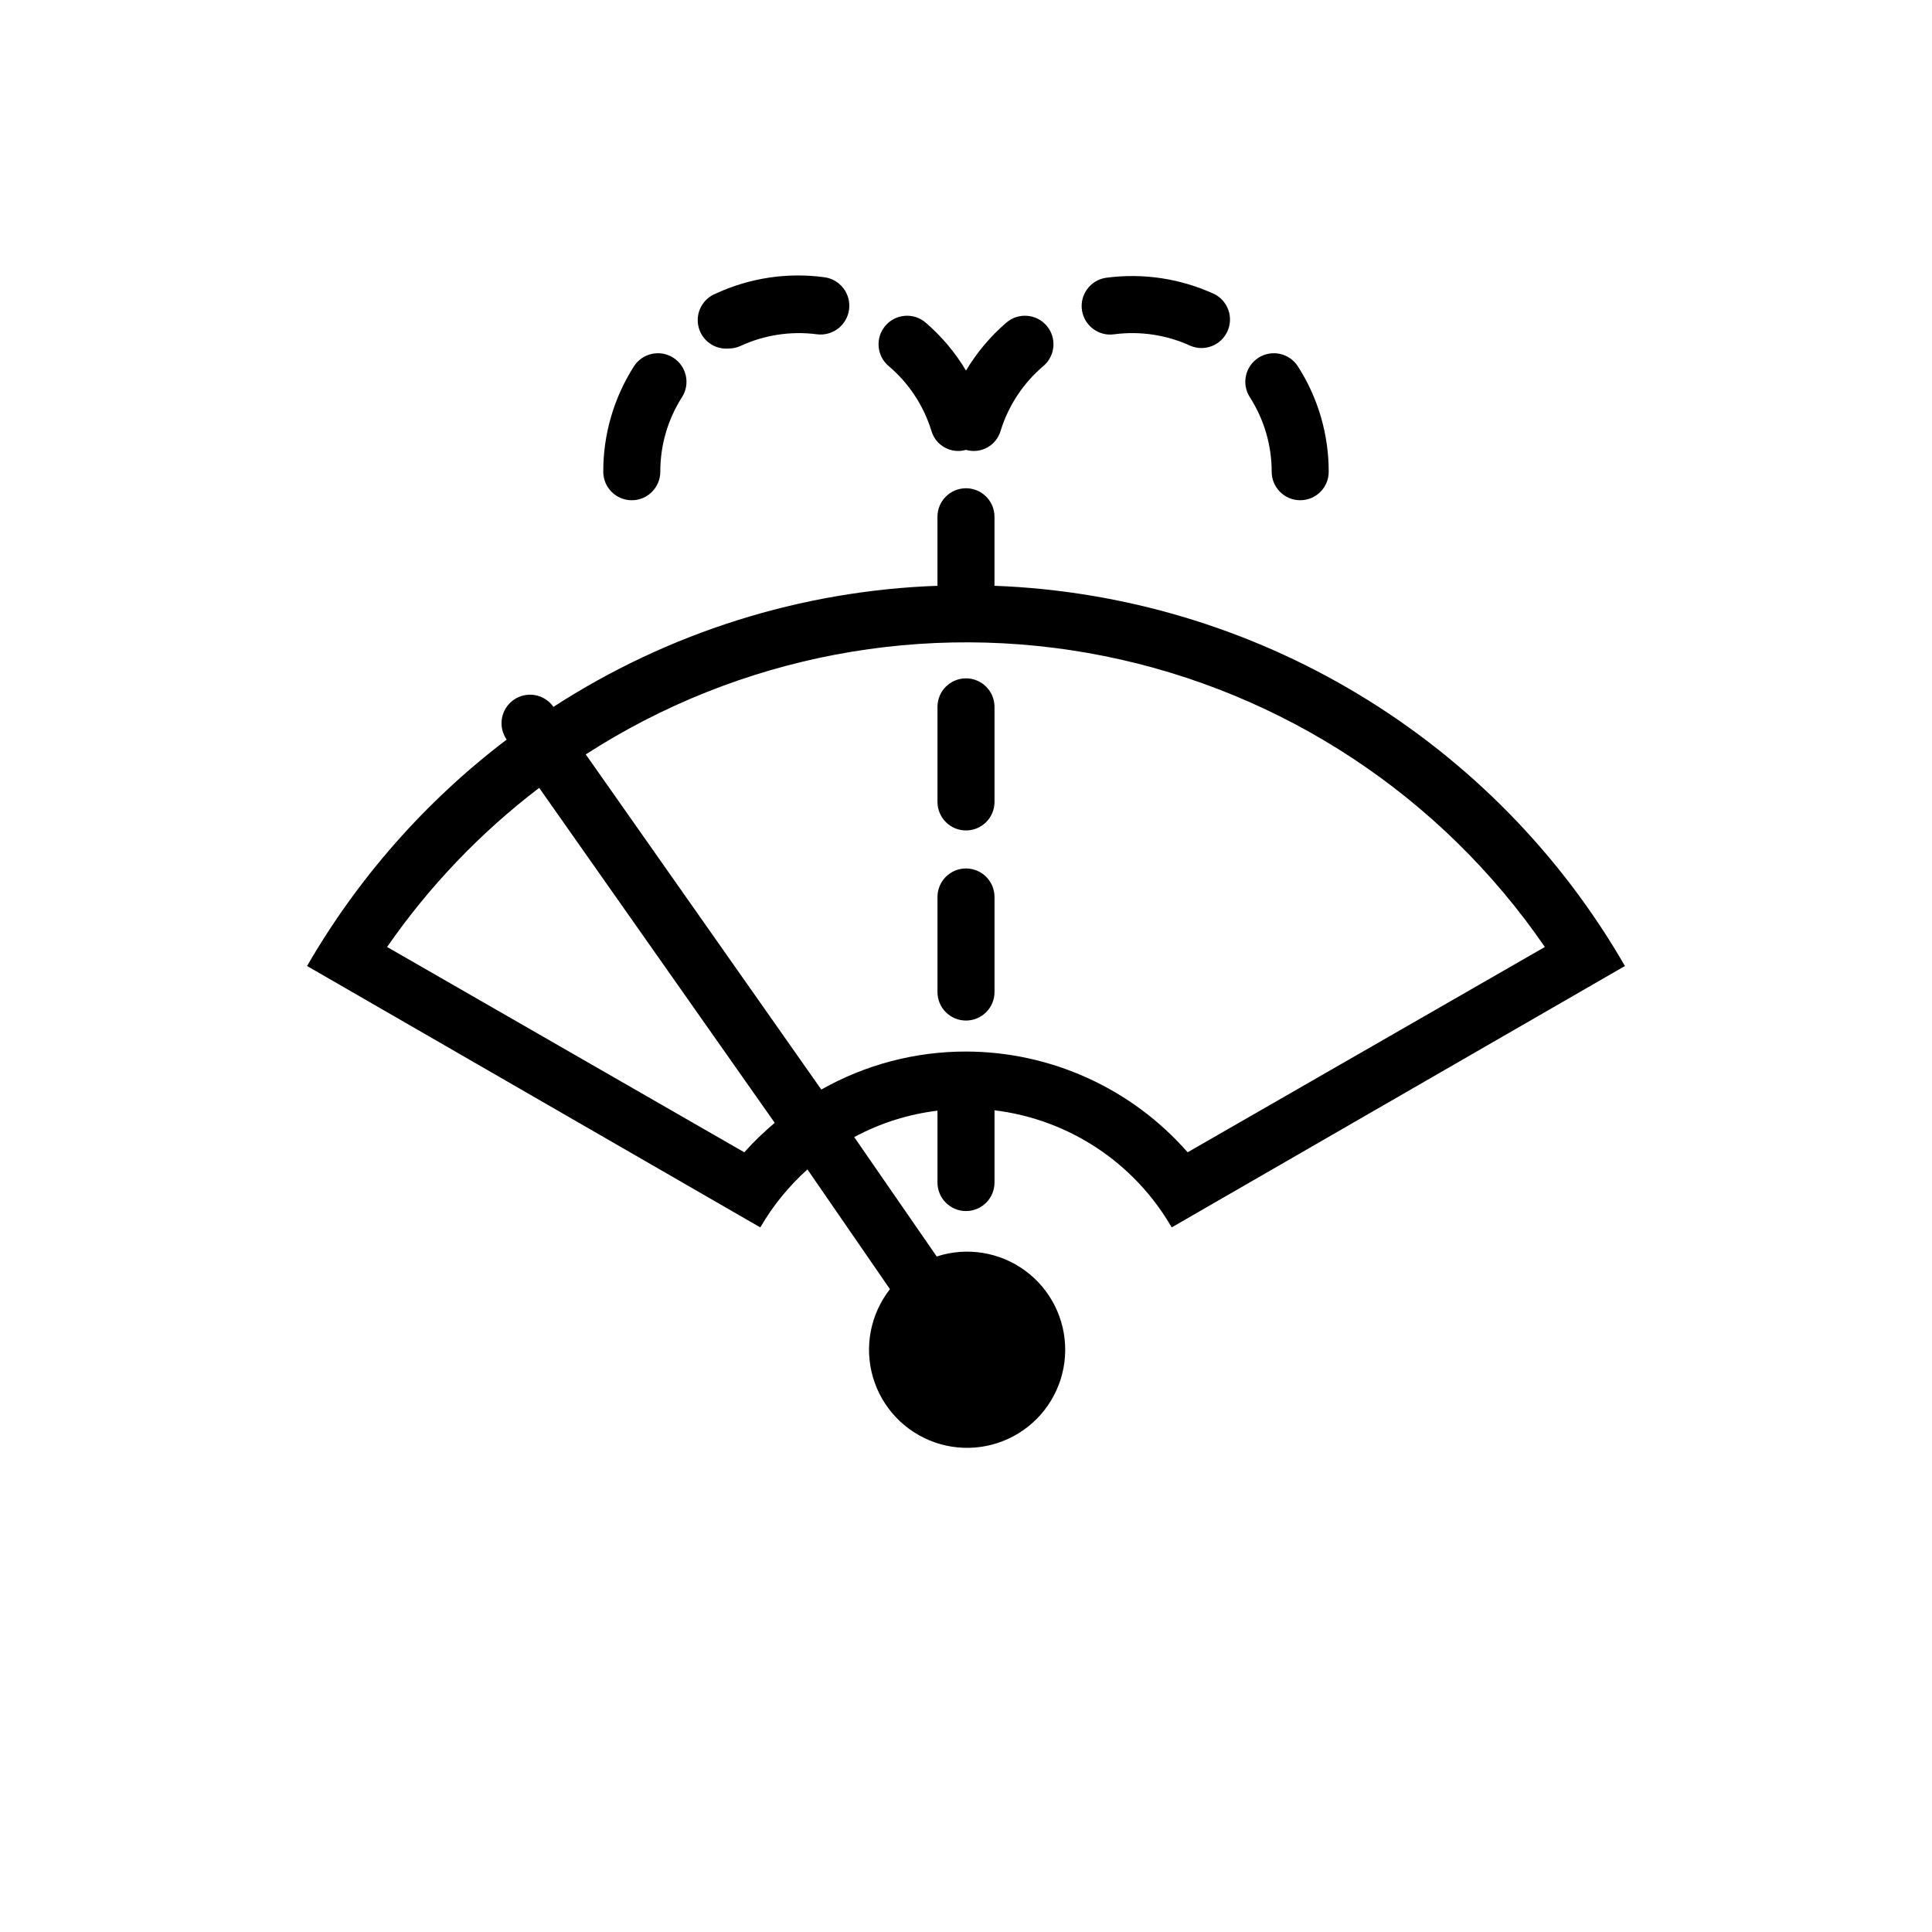 <?xml version="1.0" encoding="UTF-8"?>
<!-- Uploaded to: SVG Repo, www.svgrepo.com, Generator: SVG Repo Mixer Tools -->
<svg fill="#000000" width="800px" height="800px" version="1.1" viewBox="144 144 512 512" xmlns="http://www.w3.org/2000/svg">
 <g>
  <path d="m407.55 299.24v-18.289c0-4.176-3.383-7.559-7.555-7.559-4.176 0-7.559 3.383-7.559 7.559v18.289c-36.203 1.293-71.375 12.387-101.77 32.09-2.394-3.422-7.106-4.258-10.531-1.863-3.422 2.394-4.254 7.109-1.863 10.531-21.441 16.289-39.426 36.688-52.898 60.004l120.11 69.273c3.336-5.746 7.555-10.93 12.496-15.367l21.867 31.738c-5.176 6.594-6.856 15.273-4.512 23.32s8.418 14.469 16.324 17.254c7.902 2.781 16.664 1.586 23.531-3.215 6.867-4.801 11-12.621 11.098-21 0.102-8.379-3.848-16.293-10.598-21.254-6.754-4.961-15.484-6.367-23.453-3.769l-21.863-31.641c6.852-3.691 14.34-6.066 22.066-7v19.043c0 4.172 3.383 7.559 7.559 7.559 4.172 0 7.555-3.387 7.555-7.559v-19.145c19.66 2.387 37.055 13.883 46.957 31.035l120.11-69.273c-17.035-29.566-41.305-54.324-70.523-71.945-29.223-17.625-62.438-27.539-96.539-28.816zm-66.301 150.13-94.664-54.41c11.141-16.082 24.742-30.312 40.305-42.168l62.422 88.77c-2.871 2.406-5.566 5.016-8.062 7.809zm58.746-26.699c-13.438-0.012-26.645 3.461-38.34 10.074l-62.422-88.82c40.676-26.238 89.98-35.586 137.44-26.059 47.457 9.531 89.332 37.188 116.73 77.094l-94.668 54.41c-14.832-16.93-36.234-26.66-58.742-26.699z"/>
  <path d="m311.43 276.57c4.172 0 7.555-3.383 7.555-7.559-0.012-6.996 1.98-13.852 5.746-19.75 2.254-3.519 1.227-8.199-2.293-10.453-3.519-2.254-8.199-1.227-10.453 2.293-5.32 8.336-8.137 18.023-8.113 27.91 0 4.176 3.383 7.559 7.559 7.559z"/>
  <path d="m390.83 258.18c1.145 3.922 5.246 6.176 9.172 5.039 3.922 1.137 8.023-1.117 9.168-5.039 2.062-6.691 5.996-12.652 11.336-17.18 3.188-2.699 3.582-7.469 0.883-10.656-2.699-3.184-7.473-3.578-10.656-0.879-4.242 3.641-7.867 7.945-10.73 12.746-2.867-4.801-6.492-9.105-10.734-12.746-3.184-2.699-7.953-2.305-10.652 0.879-2.699 3.188-2.305 7.957 0.879 10.656 5.344 4.527 9.277 10.488 11.336 17.18z"/>
  <path d="m337.12 236.36c1.094 0 2.18-0.238 3.172-0.703 6.297-2.894 13.281-3.961 20.152-3.074 4.176 0.559 8.008-2.375 8.566-6.551 0.555-4.172-2.379-8.008-6.551-8.562-9.805-1.328-19.789 0.176-28.77 4.332-3.492 1.375-5.445 5.109-4.586 8.762 0.859 3.656 4.273 6.125 8.016 5.797z"/>
  <path d="m439.35 232.58c6.871-0.887 13.855 0.18 20.152 3.074 3.746 1.559 8.055-0.121 9.758-3.801 1.707-3.684 0.199-8.055-3.41-9.902-8.984-4.152-18.961-5.656-28.77-4.332-4.133 0.625-6.973 4.481-6.348 8.613s4.484 6.973 8.617 6.348z"/>
  <path d="m481.01 269.01c0 4.176 3.383 7.559 7.555 7.559 4.176 0 7.559-3.383 7.559-7.559 0.008-9.895-2.824-19.582-8.16-27.91-2.254-3.519-6.934-4.547-10.457-2.293-3.519 2.254-4.543 6.934-2.289 10.453 3.781 5.894 5.793 12.75 5.793 19.75z"/>
  <path d="m400 323.77c-4.176 0-7.559 3.383-7.559 7.555v25.191c0 4.176 3.383 7.559 7.559 7.559 4.172 0 7.555-3.383 7.555-7.559v-25.191c0-4.172-3.383-7.555-7.555-7.555z"/>
  <path d="m400 374.15c-4.176 0-7.559 3.383-7.559 7.559v25.191c0 4.172 3.383 7.555 7.559 7.555 4.172 0 7.555-3.383 7.555-7.555v-25.191c0-4.176-3.383-7.559-7.555-7.559z"/>
 </g>
</svg>